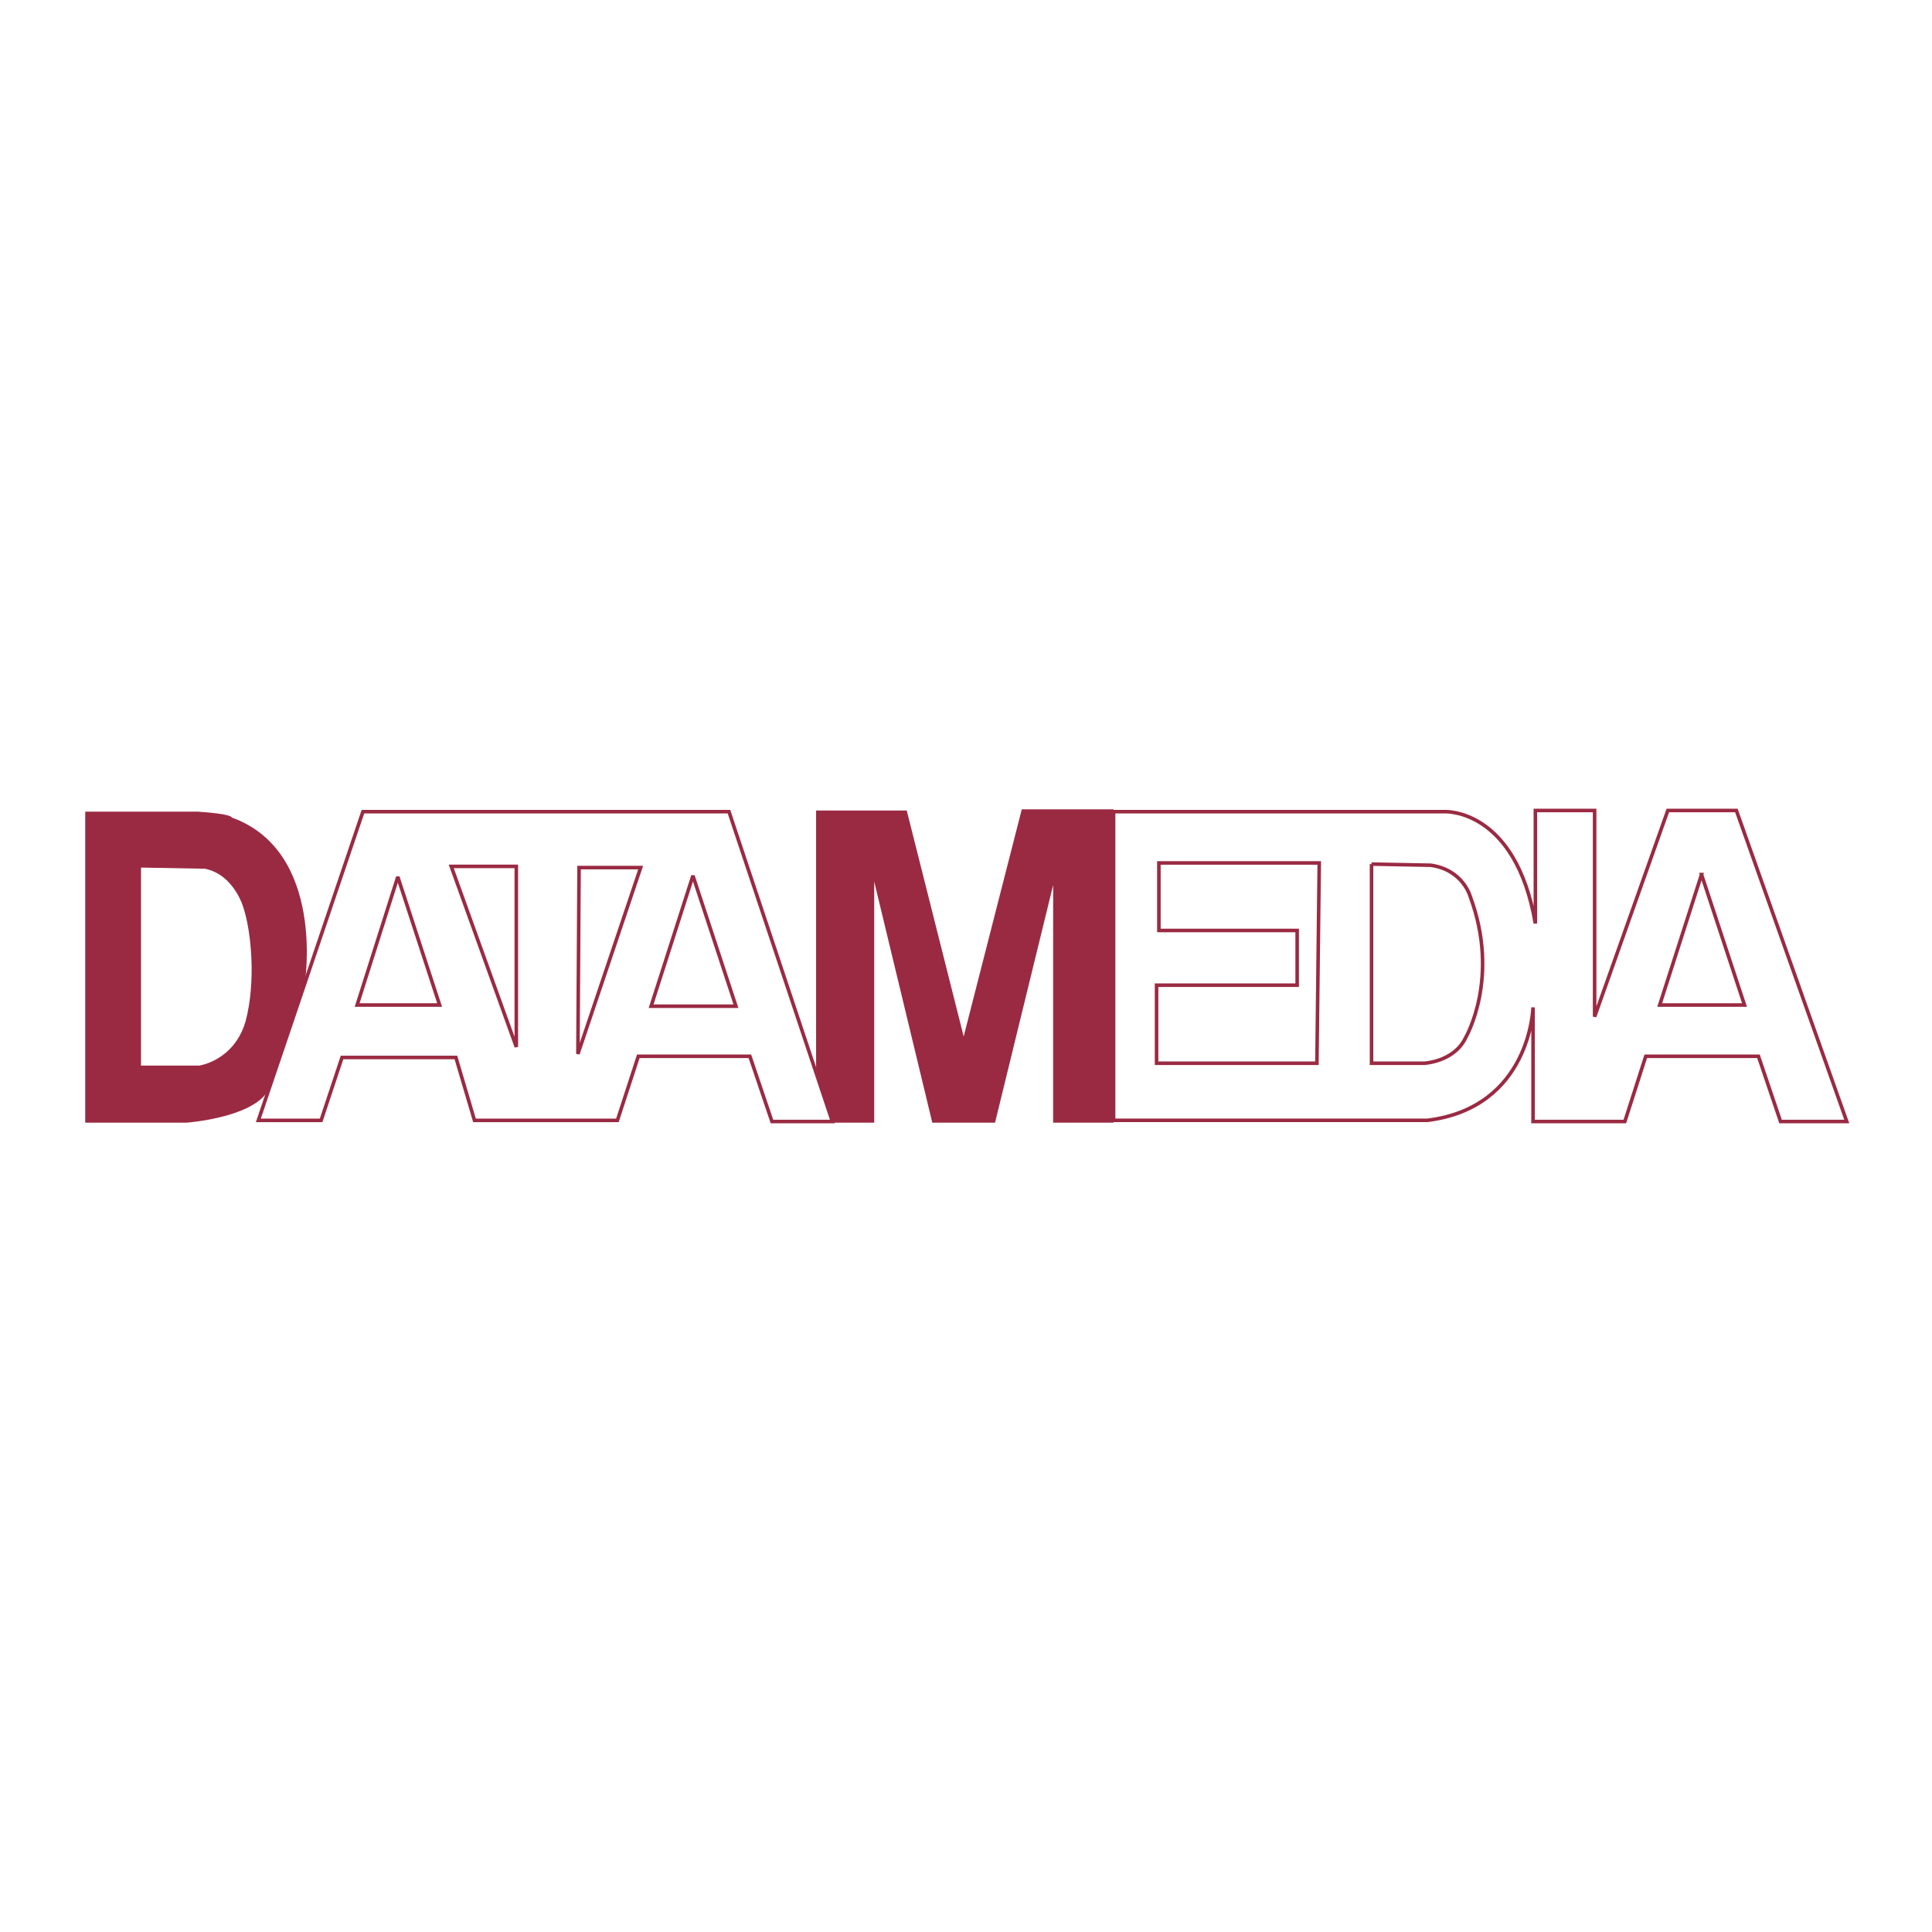 <svg xmlns="http://www.w3.org/2000/svg" width="2500" height="2500" viewBox="0 0 192.756 192.756"><path fill-rule="evenodd" clip-rule="evenodd" fill="#fff" d="M0 0h192.756v192.756H0V0z"/><path d="M25.777 111.777l10.434-30.798h36.518l10.318 30.914h-6.028l-2.203-6.508h-11.13l-2.086 6.393H47.34l-1.855-6.275h-11.36l-2.087 6.275h-6.261v-.001zm13.912-24.289l-4.058 12.784h8.231l-4.173-12.784zm5.332-1.047h6.492v18.014l-6.492-18.014zm12.753.117h6.144l-6.26 18.595.116-18.595zm11.361.814l-4.173 13.017h8.463l-4.29-13.017z" fill="none" stroke="#9a2a42" stroke-width=".355" stroke-miterlimit="2.613"/><path fill-rule="evenodd" clip-rule="evenodd" fill="#9a2a42" d="M81.423 80.863v25.916l1.623 5.231h4.174V87.953l5.796 24.057h6.259l5.797-23.709v23.709h6.03V80.747h-9.159l-5.797 22.663-5.681-22.547h-9.042z"/><path d="M111.102 80.979h33.039s7.072-.349 9.043 11.157V80.863h5.912v20.571l7.303-20.571h6.84l11.014 31.03h-6.607l-2.203-6.508h-11.244l-2.088 6.508h-9.158v-11.389s-.232 9.994-10.549 11.273h-31.301V80.979h-.001zm20.519 5.114h-15.998v6.741h13.795v5.461h-14.027v7.787h15.998l.232-19.989zm5.217.116v19.873h5.217s3.014-.115 4.174-2.557c0 0 3.477-5.928.463-14.062 0 0-.695-2.672-3.941-3.138l-5.913-.116zm32.924 1.046l-4.174 13.016h8.463l-4.289-13.016z" fill="none" stroke="#9a2a42" stroke-width=".355" stroke-miterlimit="2.613"/><path d="M19.749 80.979c3.478.232 3.362.581 3.362.581 9.391 3.371 7.304 16.502 7.304 16.502l-3.71 10.809c-1.623 2.674-8.115 3.139-8.115 3.139H8.504V80.979h11.245zm-5.68 5.579v19.757h5.796s3.478-.465 4.638-4.416c1.043-3.951.58-8.949-.232-11.39 0 0-.927-3.253-3.825-3.835l-6.377-.116z" fill-rule="evenodd" clip-rule="evenodd" fill="#9a2a42"/></svg>
